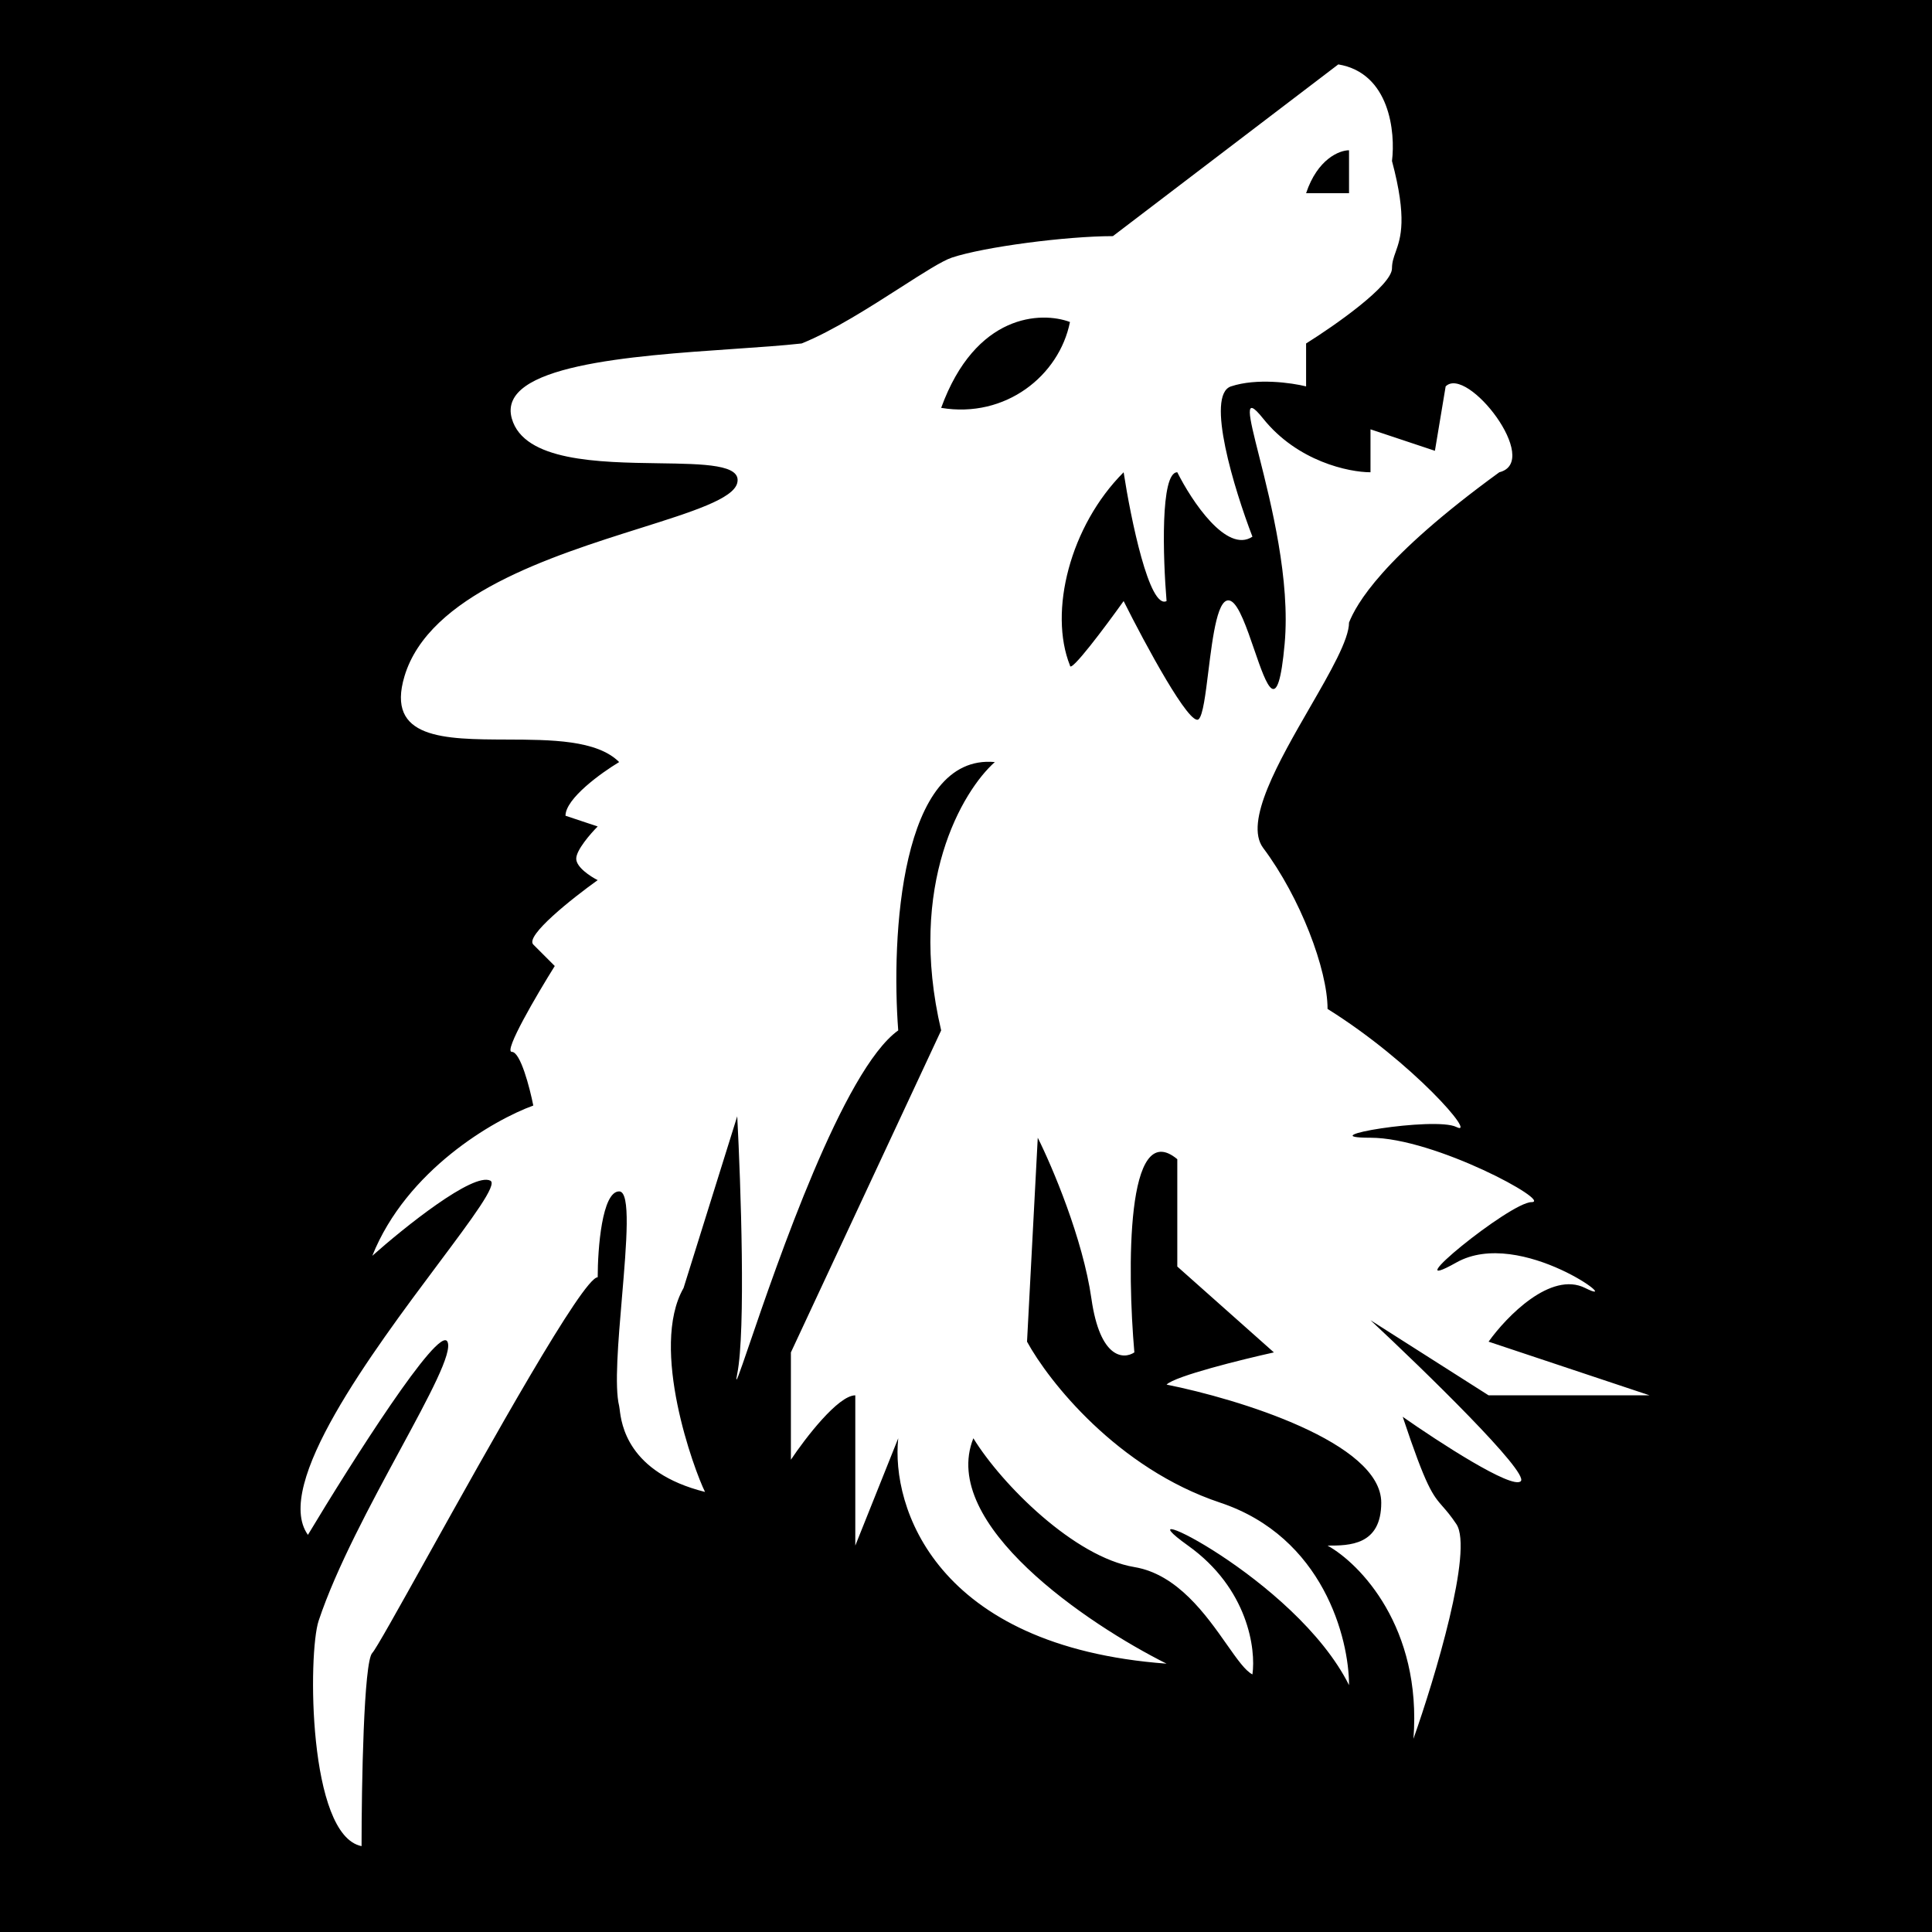 <svg width="90" height="90" viewBox="0 0 90 90" fill="none" xmlns="http://www.w3.org/2000/svg">
  <rect width="90" height="90" fill="black" />
  <path fill-rule="evenodd" clip-rule="evenodd" d="M62.343 3C64.743 3.4 65.01 6.167 64.844 7.5C65.563 10.193 65.247 11.081 65.014 11.74C64.922 11.997 64.844 12.219 64.844 12.5C64.844 13.3 62.177 15.167 60.843 16V18C60.177 17.833 58.544 17.6 57.343 18C56.144 18.4 57.51 22.833 58.343 25C57.144 25.8 55.51 23.333 54.843 22C54.044 22 54.177 26 54.343 28C53.544 28.4 52.677 24.167 52.343 22C49.843 24.5 48.843 28.5 49.843 31C49.843 31.4 51.51 29.167 52.343 28C53.343 30 55.444 33.9 55.843 33.5C56.039 33.304 56.158 32.344 56.29 31.277C56.496 29.616 56.735 27.695 57.343 28C57.714 28.185 58.084 29.262 58.429 30.266C59.016 31.971 59.529 33.462 59.843 30C60.114 27.03 59.217 23.476 58.65 21.229C58.167 19.316 57.924 18.35 58.843 19.5C60.444 21.5 62.843 22 63.843 22V20L66.844 21L67.344 18C68.344 17 71.844 21.5 69.844 22C64.344 26 63.177 28.167 62.843 29C62.843 29.795 61.975 31.3 61.022 32.951C59.578 35.455 57.94 38.295 58.843 39.5C60.574 41.808 61.843 45.167 61.843 47C65.844 49.5 68.844 53 67.844 52.5C66.844 52 60.843 53 63.843 53C66.844 53 72.344 56 71.344 56C70.344 56 64.844 60.5 67.844 58.812C70.844 57.125 75.844 61 73.844 60C72.243 59.2 70.177 61.333 69.344 62.5L76.844 65H69.344L63.843 61.5C66.344 63.833 71.243 68.6 70.844 69C70.444 69.4 67.01 67.167 65.344 66C66.448 69.312 66.739 69.645 67.215 70.188C67.385 70.382 67.579 70.604 67.844 71C68.644 72.2 66.844 78.167 65.844 81C66.243 75.8 63.343 72.833 61.843 72C62.843 72 64.344 72 64.344 70C64.344 67.2 57.677 65.167 54.343 64.5C54.743 64.1 57.843 63.333 59.343 63L54.843 59V54C52.444 52 52.51 59.167 52.843 63C52.343 63.333 51.243 63.3 50.843 60.5C50.444 57.7 49.01 54.333 48.343 53L47.843 62.5C48.843 64.333 52.044 68.4 56.843 70C61.644 71.6 62.843 76.333 62.843 78.5C60.343 73.5 51.843 69.5 55.343 72C58.144 74 58.51 76.833 58.343 78C58.012 77.835 57.627 77.285 57.15 76.607C56.186 75.235 54.85 73.335 52.843 73C50.053 72.535 46.677 69.167 45.343 67C43.743 71 50.677 75.667 54.343 77.5C43.544 76.7 41.51 70.167 41.843 67L39.843 72V65C39.044 65 37.51 67 36.843 68V63L43.843 48C42.243 41.2 44.843 36.833 46.343 35.5C41.944 35.1 41.51 43.667 41.843 48C39.281 49.83 36.183 58.895 34.903 62.641L34.903 62.641C34.434 64.011 34.209 64.67 34.343 64C34.743 62 34.51 55.167 34.343 52L31.843 60C30.244 62.8 32.343 68.5 32.843 69.5C29.221 68.594 28.946 66.316 28.866 65.652C28.857 65.582 28.851 65.531 28.843 65.5C28.618 64.6 28.799 62.483 28.974 60.428C29.187 57.919 29.393 55.5 28.843 55.5C28.044 55.5 27.843 58.167 27.843 59.5C27.163 59.5 22.784 67.361 19.894 72.549C18.534 74.99 17.503 76.84 17.343 77C16.944 77.4 16.843 83.167 16.843 86C14.344 85.5 14.344 77 14.844 75.5C15.666 73.031 17.285 70.041 18.638 67.54C20 65.023 21.094 63.001 20.843 62.5C20.444 61.7 16.343 68.167 14.344 71.5C12.697 69.195 17.341 62.984 20.418 58.871C22.012 56.739 23.185 55.171 22.843 55C22.044 54.6 18.843 57.167 17.343 58.5C18.944 54.5 23.01 52.167 24.843 51.5C24.677 50.667 24.244 49 23.843 49C23.444 49 25.01 46.333 25.843 45L24.843 44C24.444 43.6 26.677 41.833 27.843 41C27.51 40.833 26.843 40.4 26.843 40C26.843 39.6 27.51 38.833 27.843 38.5L26.343 38C26.343 37.2 28.01 36 28.843 35.5C27.809 34.466 25.663 34.458 23.608 34.451C20.694 34.441 17.964 34.432 18.843 31.5C19.981 27.708 25.672 25.913 29.833 24.601C32.255 23.837 34.16 23.236 34.343 22.5C34.559 21.637 32.82 21.612 30.693 21.581C27.89 21.54 24.412 21.49 23.843 19.5C23.133 17.012 29.358 16.585 34.171 16.255L34.171 16.255C35.355 16.174 36.455 16.099 37.343 16C38.78 15.425 40.522 14.309 41.949 13.395L41.949 13.395C43.004 12.718 43.887 12.152 44.343 12C45.843 11.5 49.677 11 51.843 11L62.343 3ZM49.843 15C48.51 14.5 45.444 14.6 43.843 19C46.843 19.5 49.343 17.5 49.843 15ZM62.843 7C62.399 7 61.377 7.4 60.843 9H62.843V7Z" fill="white"/>
</svg>
